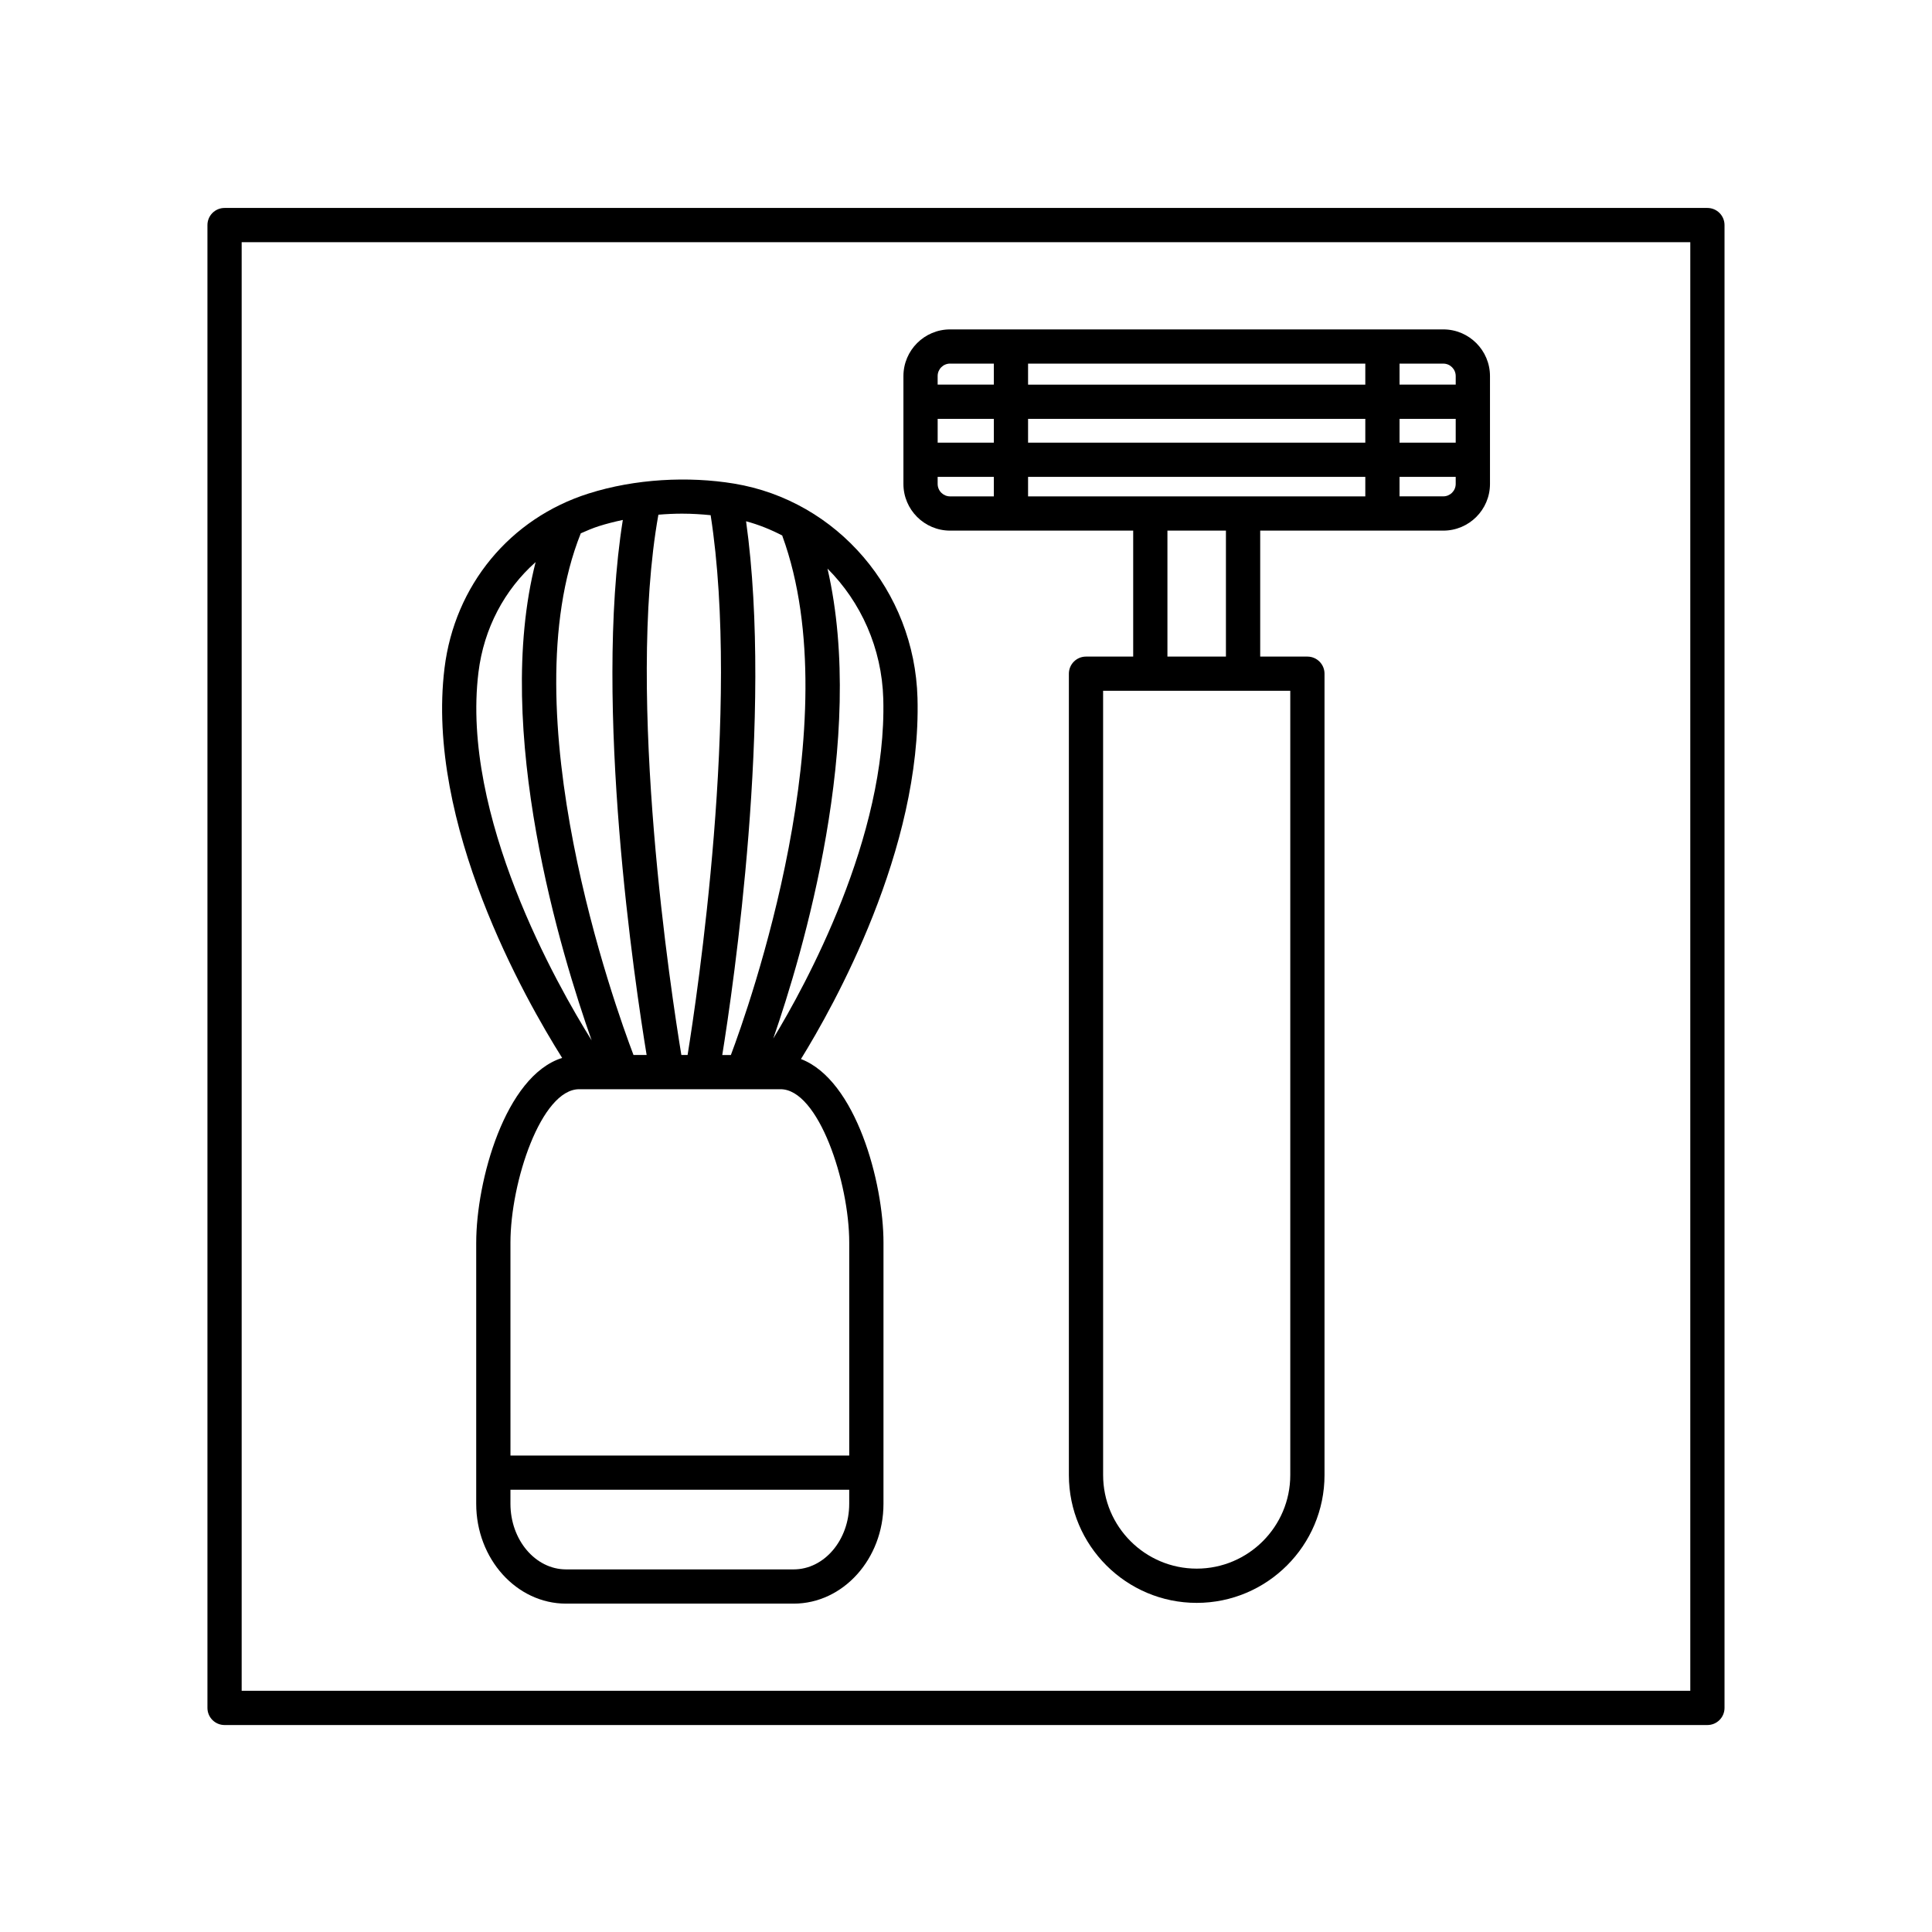 <?xml version="1.0" encoding="UTF-8"?>
<!-- Uploaded to: ICON Repo, www.svgrepo.com, Generator: ICON Repo Mixer Tools -->
<svg fill="#000000" width="800px" height="800px" version="1.1" viewBox="144 144 512 512" xmlns="http://www.w3.org/2000/svg">
 <g>
  <path d="m270.2 473.32v69.199c0 14.59 10.68 26.461 23.816 26.461h60.305c13.125 0 23.809-11.871 23.809-26.461l0.004-69.199c0-15.973-7.324-43.105-21.871-48.664 8.664-14.012 31.992-55.574 30.883-95.695-0.785-28.391-21.23-52.281-48.609-56.801-12.141-2-26.242-1.285-38.586 2.637-20.844 6.609-35.457 24.34-38.152 46.27-5.066 41.242 21.41 87.773 31.176 103.29-15.148 4.769-22.773 32.668-22.773 48.961zm84.121 86.586h-60.305c-8.125 0-14.742-7.801-14.742-17.387v-3.715h89.777v3.715c0.004 9.59-6.602 17.387-14.73 17.387zm14.734-86.586v56.414h-89.777l-0.004-56.414c0-16.062 8.16-40.668 18.223-40.668h53.34c10.055-0.004 18.219 24.609 18.219 40.668zm-27.34-191.18c3.371 0.91 6.574 2.203 9.602 3.785 0.016 0.039 0.004 0.086 0.02 0.125 17.996 49.262-8.973 125.11-13.648 137.54h-2.281c2.934-18.234 13.477-90.137 6.309-141.45zm36.363 47.074c1.008 36.551-20.652 75.988-29.152 89.996 7.769-22.391 24.758-79.422 14.367-124.53 8.859 8.859 14.41 21.098 14.785 34.531zm-53.168-49.086c2.488 0 4.961 0.16 7.418 0.402 7.934 50.914-3.648 127.8-6.109 143.05h-1.652c-2.559-15.496-14.781-94.68-6.086-143.18 2.102-0.172 4.238-0.277 6.43-0.277zm-22.219 3.312c2.074-0.66 4.207-1.188 6.363-1.652-7.856 49.238 3.254 123.22 6.309 141.79h-3.481c-4.793-12.594-32.965-90.758-13.969-138.24 1.559-0.688 3.121-1.371 4.777-1.898zm-31.895 38.73c1.43-11.656 6.902-21.871 15.148-29.207-11.391 44.664 6.879 104.22 14.844 126.74-9.059-14.492-34.68-59.469-29.992-97.531z"/>
  <path d="m395.78 284.62h48.527v33.383h-12.508c-2.504 0-4.535 2.031-4.535 4.535v212.37c0 18.676 15.199 33.871 33.875 33.871s33.871-15.195 33.871-33.871v-212.37c0-2.504-2.031-4.535-4.535-4.535h-12.508v-33.383h48.527c6.82 0 12.367-5.551 12.367-12.375v-28.574c0-6.82-5.551-12.375-12.367-12.375h-130.71c-6.82 0-12.367 5.551-12.367 12.375v28.574c-0.004 6.824 5.551 12.375 12.367 12.375zm110.04-29.613v6.297h-89.371v-6.297zm-89.371-9.074v-5.562h89.371v5.562zm113.33 15.371h-14.887v-6.297h14.887zm-113.33 14.242v-5.168h89.371v5.168zm-9.07-14.242h-14.887v-6.297h14.887zm-14.891 10.941v-1.867h14.887v5.168h-11.594c-1.816 0-3.293-1.48-3.293-3.301zm93.449 262.66c0 13.672-11.125 24.797-24.797 24.797-13.68 0-24.801-11.125-24.801-24.797l-0.004-207.84h49.602zm-17.051-216.91h-15.504v-33.383h15.504zm57.598-42.457h-11.594v-5.168h14.887v1.867c0.004 1.82-1.473 3.301-3.293 3.301zm3.297-31.875v2.262h-14.887v-5.562h11.594c1.816-0.004 3.293 1.477 3.293 3.301zm-134-3.305h11.594v5.562h-14.887v-2.262c-0.004-1.82 1.473-3.301 3.293-3.301z"/>
  <path d="m596.48 199.11h-392.97c-2.504 0-4.535 2.031-4.535 4.535v392.97c0 2.504 2.031 4.535 4.535 4.535h392.97c2.504 0 4.535-2.031 4.535-4.535v-392.97c0-2.504-2.031-4.535-4.535-4.535zm-4.535 392.97h-383.9v-383.9h383.9z"/>
 </g>
</svg>